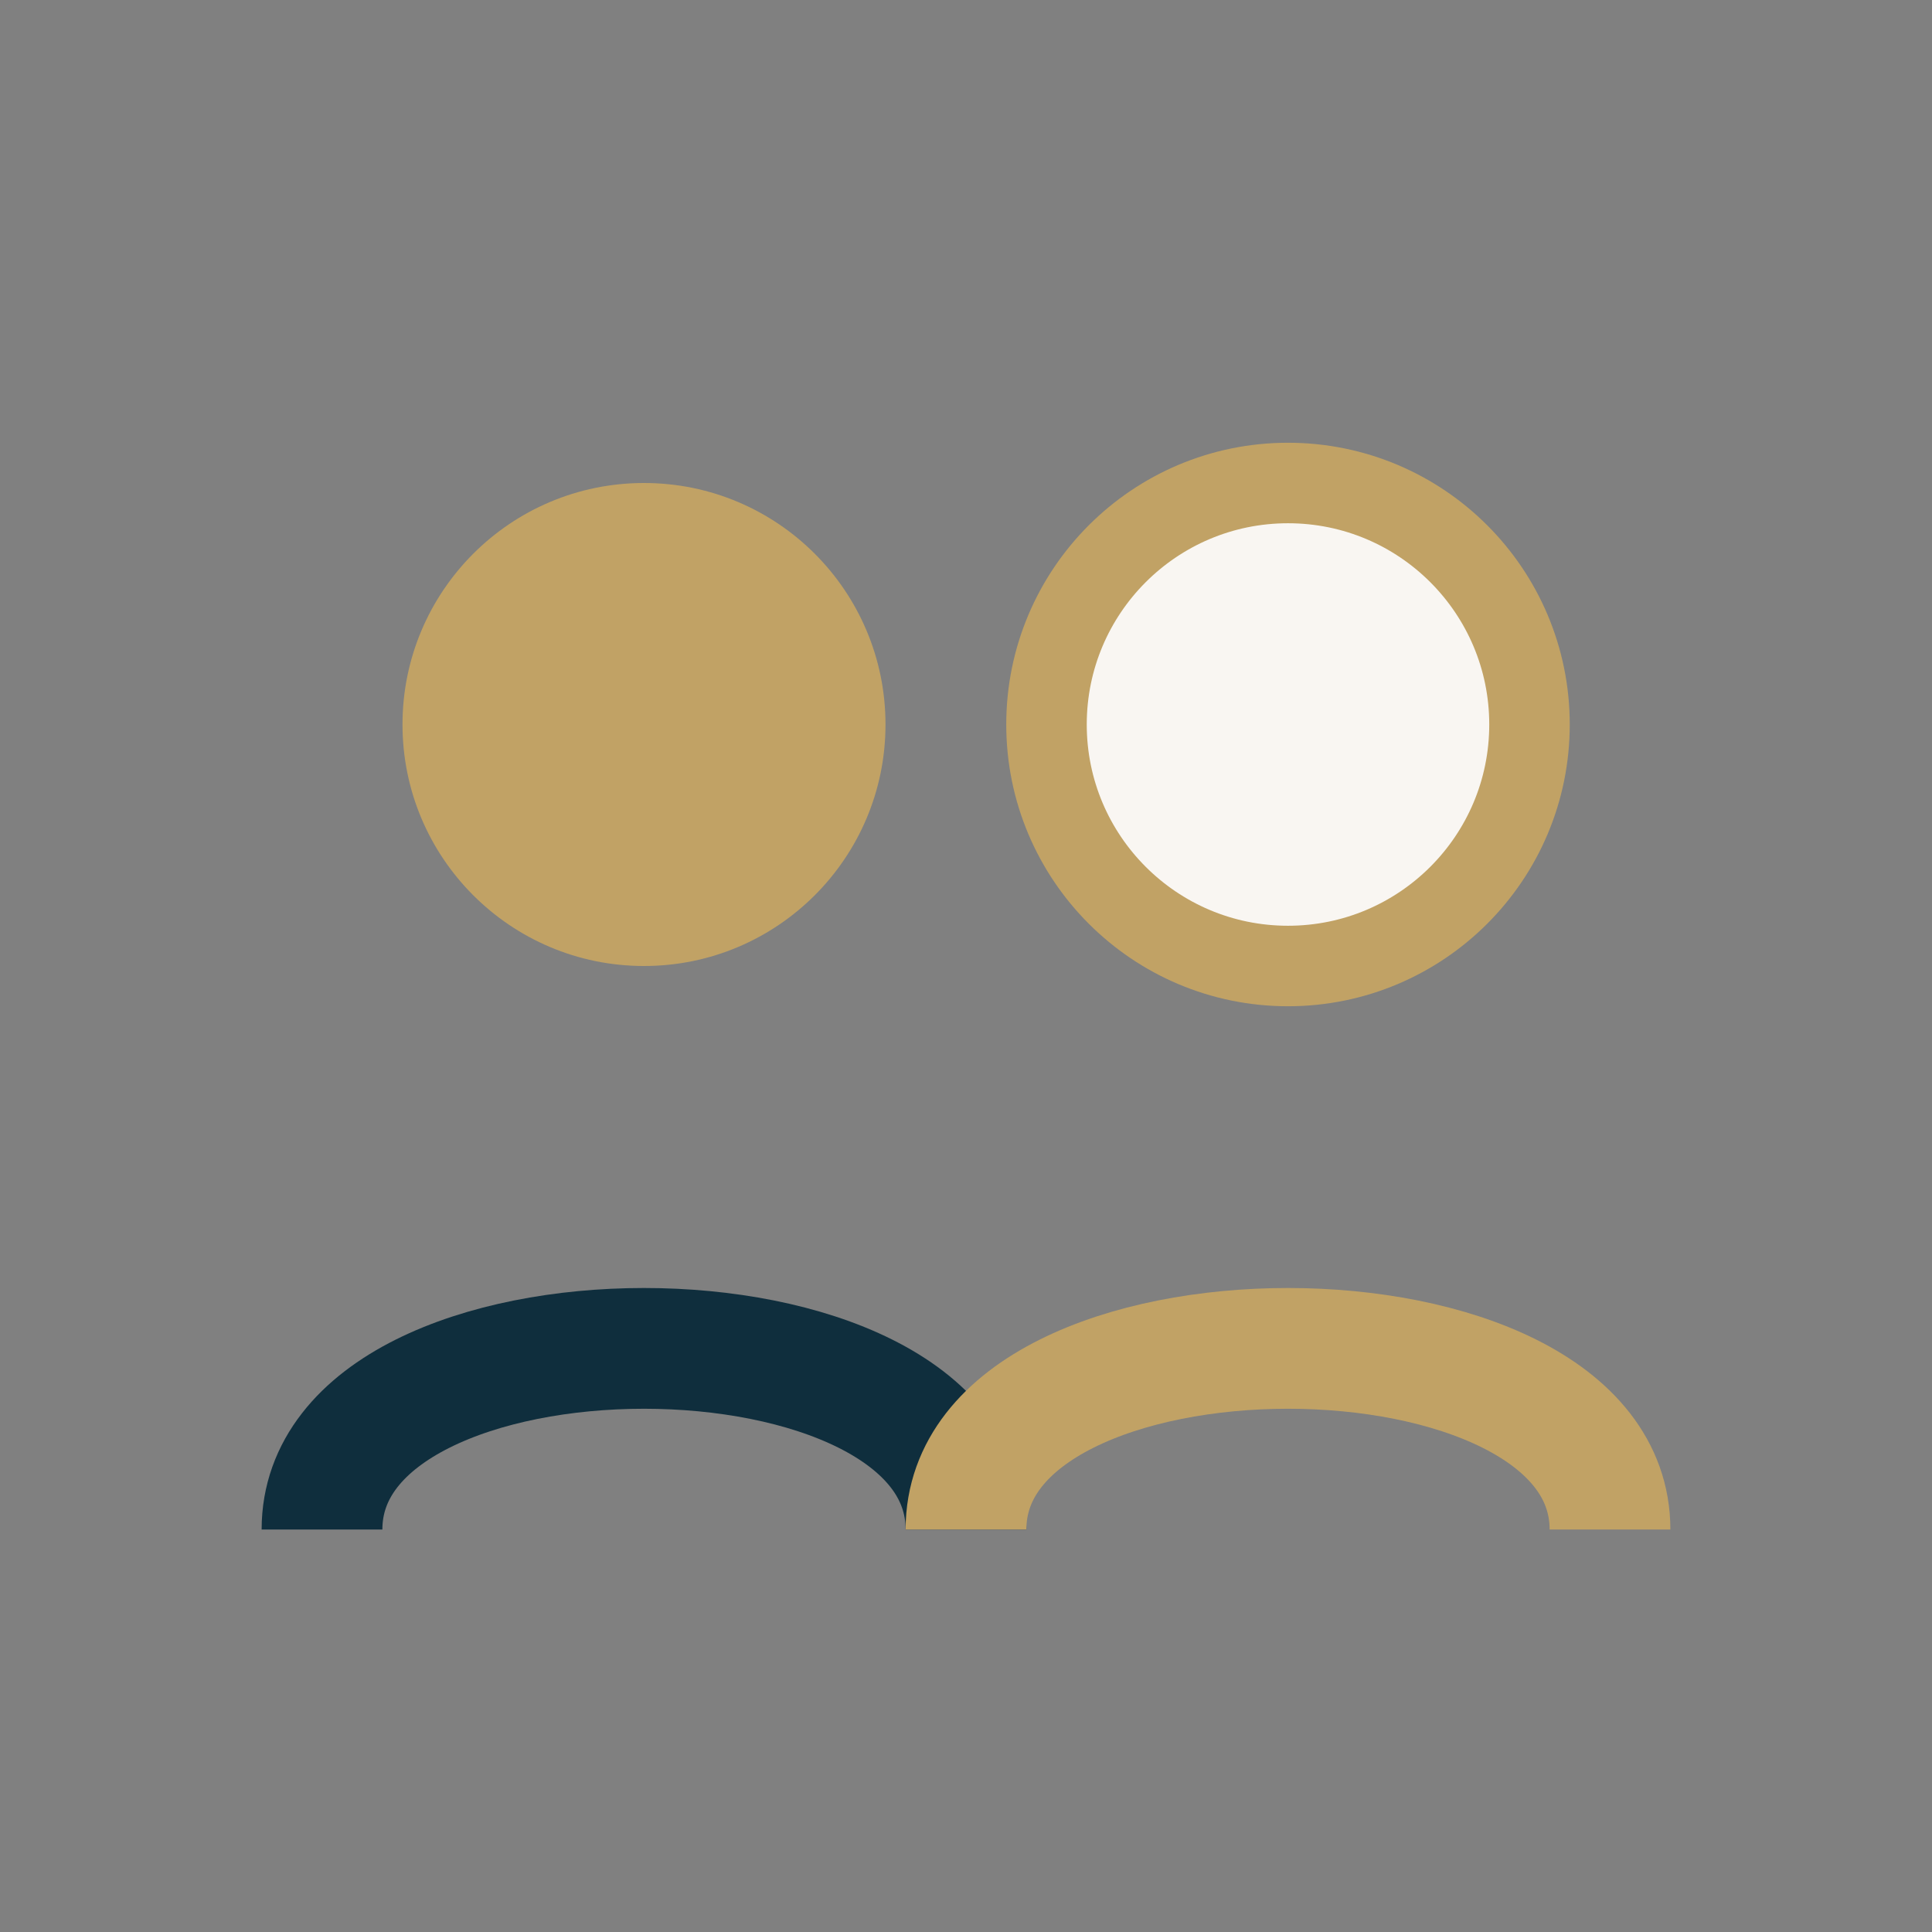 <?xml version="1.0" encoding="UTF-8"?>
<svg xmlns="http://www.w3.org/2000/svg" width="24" height="24" viewBox="0 0 24 24"><rect x="0" y="0" width="24" height="24" fill="#808080" stroke="none"/><circle cx="8" cy="9" r="3" fill="#C1A265"/><circle cx="16" cy="9" r="3" fill="#F9F6F2" stroke="#C1A265"/><path d="M4 19c0-3 8-3 8 0" stroke="#0F2E3D" stroke-width="1.5" fill="none"/><path d="M12 19c0-3 8-3 8 0" stroke="#C1A265" stroke-width="1.5" fill="none"/></svg>